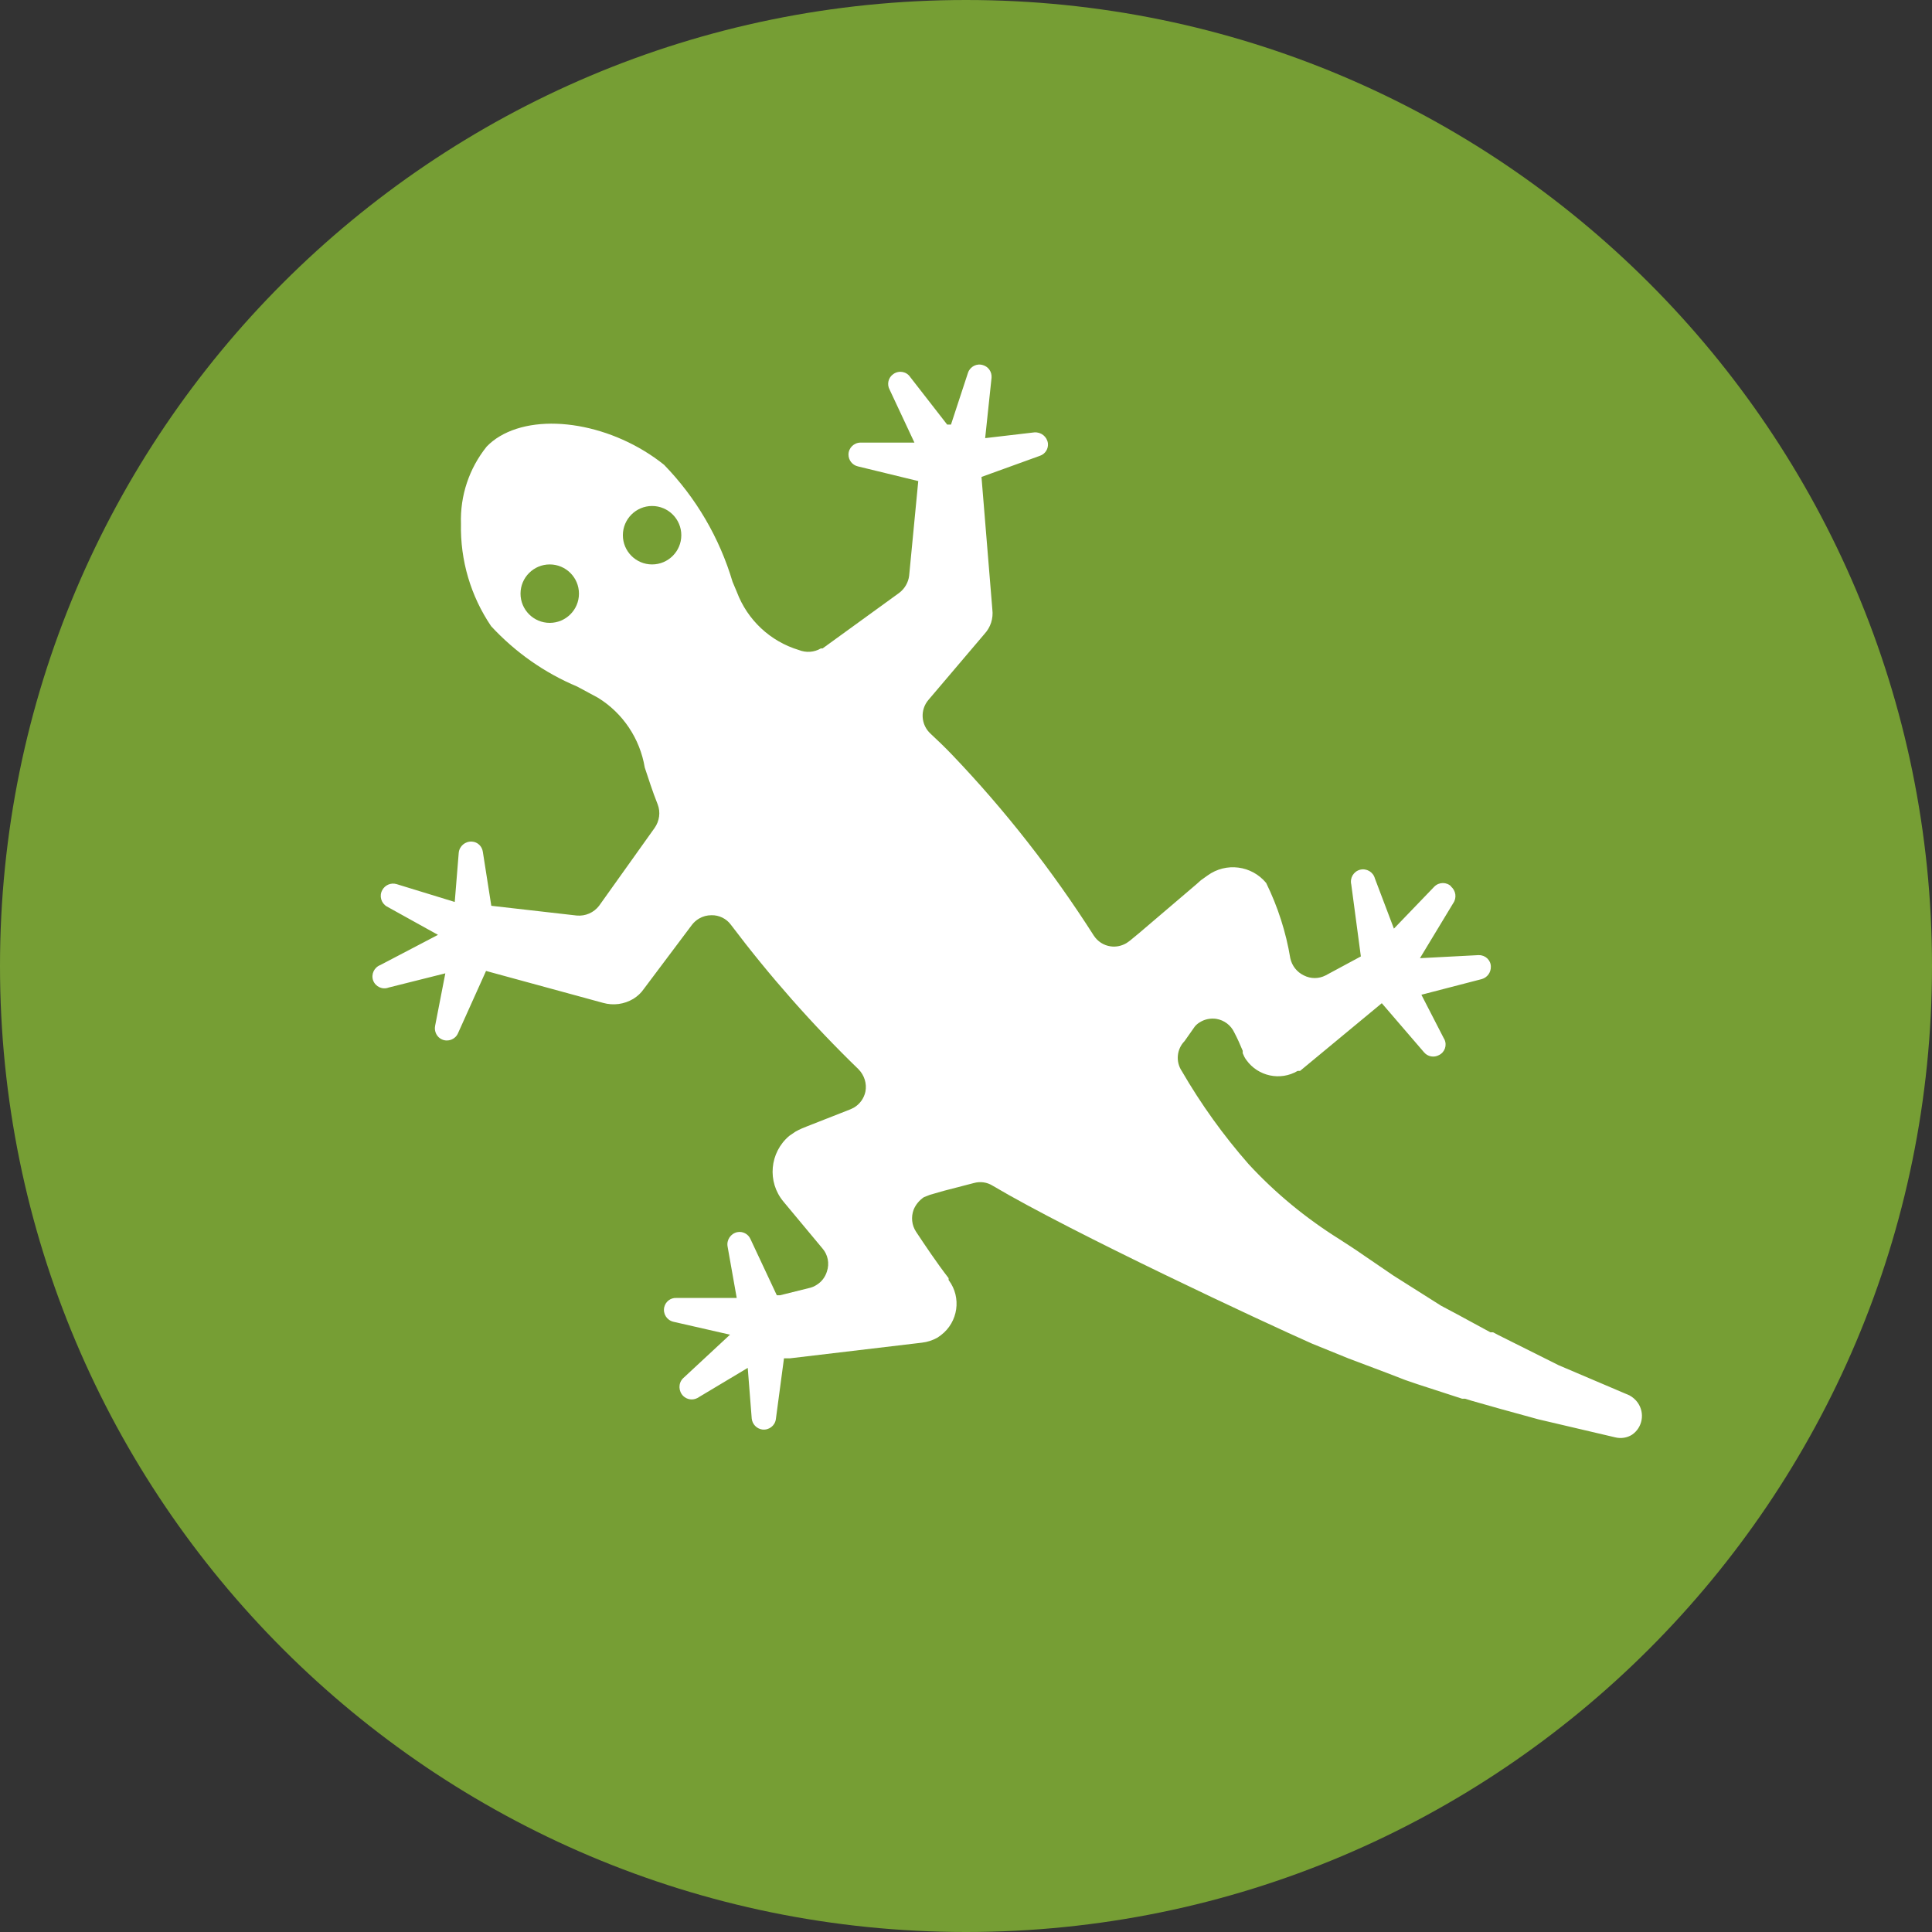<?xml version="1.0" encoding="UTF-8"?>
<svg id="b" data-name="レイヤー 2" xmlns="http://www.w3.org/2000/svg" width="121" height="121" viewBox="0 0 121 121">
  <rect x="0" y="0" width="121" height="121" fill="#333333" stroke="none"/>
  <g id="c" data-name="メイン">
    <g>
      <path d="m60.5,0c33.41,0,60.5,27.09,60.5,60.5s-27.09,60.5-60.5,60.5S0,93.91,0,60.5,27.09,0,60.5,0" fill="#769e34"/>
      <path d="m90.9,55.53c-.29-.3-.77-.3-1.07,0,0,0,0,0,0,0l-2.53,2.63-1.19-3.14c-.11-.41-.52-.65-.93-.55-.41.11-.65.52-.55.93l.6,4.5-2.21,1.19c-.43.22-.93.22-1.36,0-.44-.21-.75-.61-.85-1.08-.27-1.63-.78-3.22-1.51-4.71-.91-1.1-2.51-1.31-3.67-.47l-.42.3-.28.25-3.59,3.06-.57.47-.21.15c-.3.18-.65.26-1,.21-.44-.06-.82-.31-1.06-.68-2.59-4.06-5.56-7.86-8.89-11.34-.43-.45-.89-.89-1.32-1.29-.62-.56-.68-1.51-.13-2.14l3.5-4.12c.38-.41.56-.97.49-1.53l-.68-8.3,3.65-1.32c.34-.11.55-.44.51-.79-.06-.42-.43-.71-.85-.68l-3.08.36.4-3.78c.03-.36-.19-.69-.53-.79-.39-.13-.8.08-.94.46,0,.01,0,.02-.01.03l-1.06,3.23h-.24l-2.31-2.97c-.23-.35-.7-.44-1.05-.2-.33.22-.43.65-.24.99l1.55,3.31h-3.37c-.42,0-.76.34-.76.75,0,.35.24.66.59.74l3.78.92-.57,5.92c-.05.43-.28.82-.62,1.08l-4.8,3.48h-.11c-.42.25-.93.28-1.38.1-1.79-.54-3.22-1.88-3.88-3.63-.09-.21-.19-.44-.27-.64-.82-2.76-2.29-5.27-4.29-7.33-3.18-2.55-7.71-3.33-10.3-1.78-.3.18-.57.39-.81.64-1.1,1.37-1.67,3.08-1.61,4.84-.05,2.28.61,4.52,1.89,6.41,1.51,1.63,3.34,2.92,5.39,3.78l1.3.7c1.56.96,2.63,2.56,2.93,4.37.23.68.47,1.46.81,2.31.19.49.11,1.04-.19,1.47l-3.48,4.88c-.33.43-.86.66-1.4.61l-5.35-.61-.53-3.38c-.05-.35-.33-.62-.68-.64-.42-.03-.79.28-.83.7l-.25,3.08-3.65-1.12c-.35-.1-.72.06-.89.38-.2.36-.07.81.28,1.02l3.21,1.78-3.61,1.89c-.39.15-.59.58-.45.97.15.39.58.59.97.44l3.55-.89-.64,3.29c-.07.35.11.71.43.85.38.17.83,0,1-.38t0,0l1.76-3.91,7.33,2c.64.18,1.32.09,1.89-.25.26-.16.49-.37.66-.62l3.01-4.01c.12-.16.28-.3.45-.4.24-.14.5-.21.78-.21.47-.01.93.21,1.21.59,2.43,3.22,5.1,6.25,8,9.06.36.37.53.89.43,1.4-.09.42-.35.78-.72,1l-.23.11-2.7,1.06-.32.13c-.14.06-.28.13-.42.21l-.38.26c-1.23,1.04-1.4,2.88-.36,4.12l2.44,2.93c.34.39.45.94.28,1.44-.11.36-.34.66-.66.85-.12.08-.24.13-.38.17l-1.89.47h-.21l-1.65-3.52c-.14-.32-.49-.5-.83-.43-.41.09-.68.49-.6.91l.57,3.21h-3.78c-.36-.02-.68.23-.76.58-.09.41.16.81.57.91h0l3.55.81-2.95,2.74c-.3.31-.28.8.02,1.1.24.23.59.28.88.13l3.16-1.89.25,3.18c.04.35.31.63.66.68.41.05.79-.23.85-.64l.51-3.82h.38l8.26-.98c.35-.04.68-.15.98-.32l.21-.15c1.08-.82,1.3-2.36.49-3.44,0,0,0-.01-.01-.02v-.11c-.77-1-1.49-2.08-2.04-2.91-.27-.41-.32-.92-.15-1.38.13-.32.36-.59.64-.78l.38-.15.87-.25,1.89-.49c.4-.11.82-.05,1.17.17,5.01,2.97,17.02,8.57,20,9.89l2.29.93,2.36.89,1.19.46.76.26,2.8.91h.19l.38.12,1.8.51,2.4.66,4.82,1.13c.36.09.75.03,1.06-.17.65-.45.81-1.35.35-2-.13-.19-.32-.35-.52-.46l-4.44-1.89-3.78-1.89-.32-.17h-.17l-2.12-1.15-.32-.17-.64-.34-2.99-1.89-1.89-1.29c-.57-.4-1.08-.72-1.51-1-2.09-1.31-4-2.88-5.67-4.69-1.58-1.8-2.98-3.75-4.18-5.82-.4-.59-.33-1.38.17-1.89l.64-.91c.09-.11.2-.2.32-.27.3-.19.67-.26,1.02-.21.5.08.92.4,1.13.85.2.38.37.76.53,1.15v.15c.06.15.13.3.23.43.73,1.02,2.13,1.32,3.21.68h.15l5.12-4.24,2.65,3.08c.23.27.62.34.93.17.37-.18.52-.62.34-.99,0-.01-.01-.02-.02-.03l-1.42-2.76,3.78-.98c.35-.1.58-.42.57-.78,0-.41-.35-.73-.75-.72-.02,0-.04,0-.06,0l-3.63.19,2.08-3.44c.24-.34.17-.8-.15-1.06" fill="#fff"/>
      <path d="m40.84,31.69c1.01,0,1.83.82,1.83,1.83s-.82,1.83-1.83,1.83-1.83-.82-1.83-1.83.82-1.83,1.83-1.83" fill="#769e34"/>
      <path d="m34.43,35.35c1.01,0,1.83.82,1.83,1.83s-.82,1.83-1.83,1.83-1.83-.82-1.83-1.83.82-1.83,1.83-1.83" fill="#769e34"/>
    </g>
  </g>
</svg>